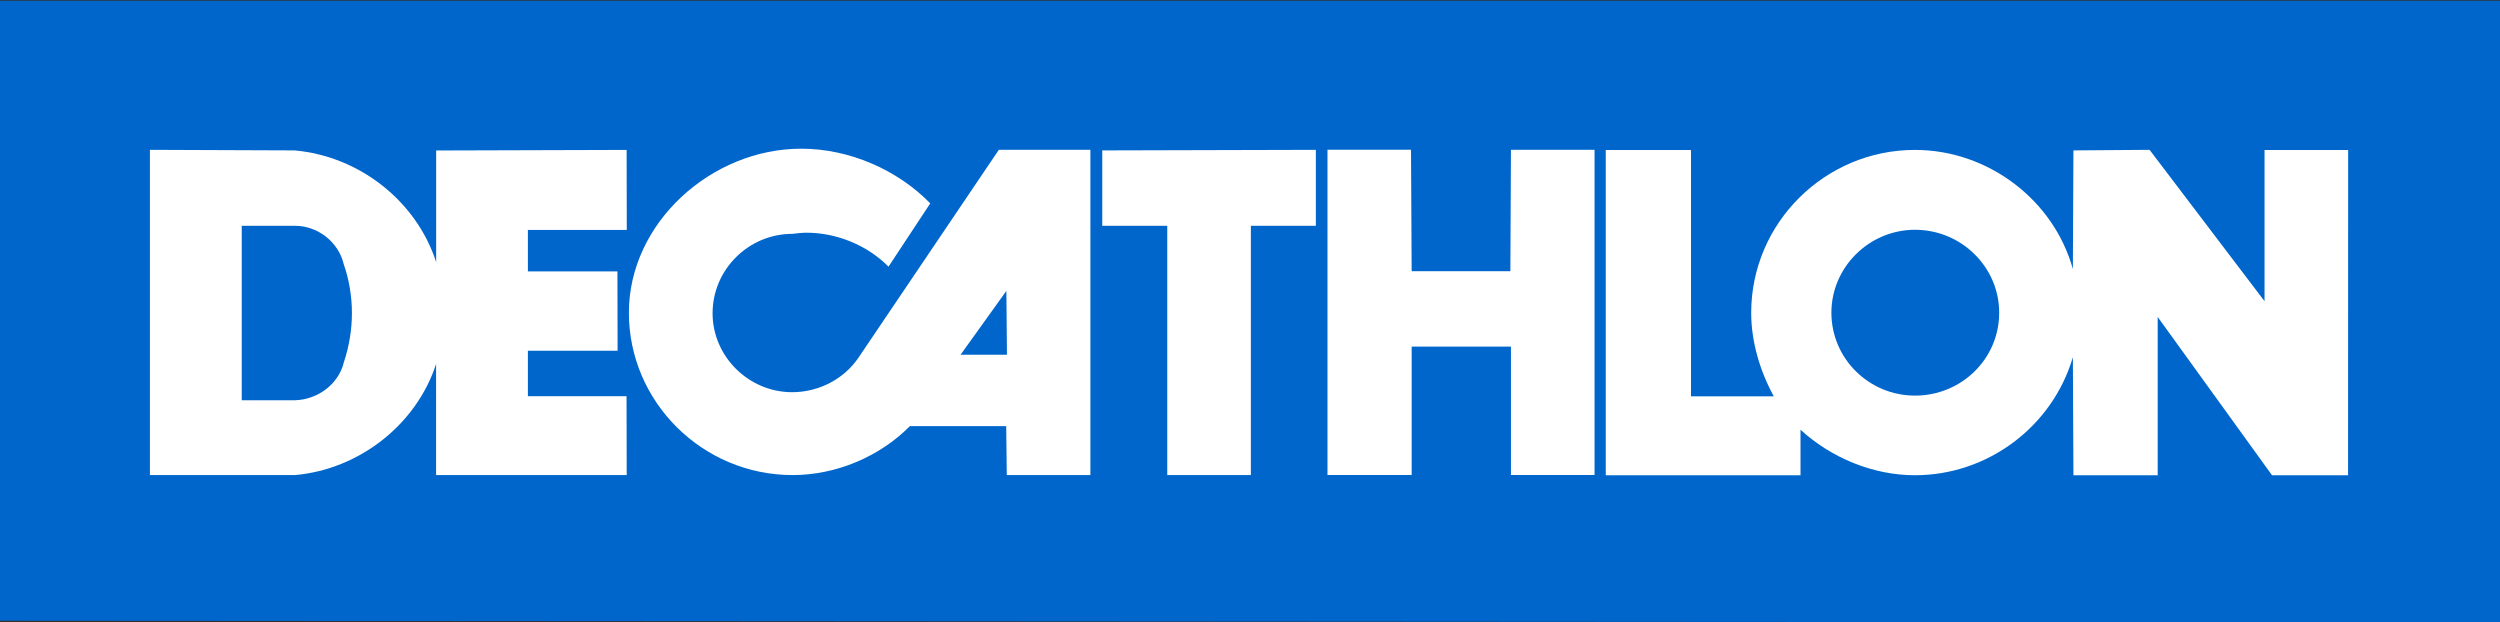 <?xml version="1.0" encoding="utf-8"?>
<!-- Generator: Adobe Illustrator 23.0.3, SVG Export Plug-In . SVG Version: 6.00 Build 0)  -->
<svg version="1.1"
	 id="Layer_1" inkscape:version="0.91 r13725" sodipodi:docname="Decathlon_Logo.svg" xmlns:cc="http://creativecommons.org/ns#" xmlns:dc="http://purl.org/dc/elements/1.1/" xmlns:inkscape="http://www.inkscape.org/namespaces/inkscape" xmlns:rdf="http://www.w3.org/1999/02/22-rdf-syntax-ns#" xmlns:sodipodi="http://sodipodi.sourceforge.net/DTD/sodipodi-0.dtd" xmlns:svg="http://www.w3.org/2000/svg"
	 xmlns="http://www.w3.org/2000/svg" xmlns:xlink="http://www.w3.org/1999/xlink" x="0px" y="0px" viewBox="0 0 1000 249"
	 style="enable-background:new 0 0 1000 249;" xml:space="preserve">
<rect x="0" y="0" width="1000" height="249" fill="#333333" stroke="none"/>
<style type="text/css">
	.st0{fill:#0066CC;}
	.st1{fill:#FFFFFF;}
</style>
<sodipodi:namedview  bordercolor="#666666" borderopacity="1" gridtolerance="10" guidetolerance="10" id="namedview4" inkscape:current-layer="Layer_1" inkscape:cx="-150.95242" inkscape:cy="255.43658" inkscape:pageopacity="0" inkscape:pageshadow="2" inkscape:window-height="691" inkscape:window-maximized="1" inkscape:window-width="1280" inkscape:window-x="0" inkscape:window-y="1" inkscape:zoom="0.091353701" objecttolerance="10" pagecolor="#ffffff" showgrid="false">
	</sodipodi:namedview>
<g id="g4144" transform="translate(0,-596)">
	<g id="g4263" transform="matrix(0.368,0,0,-0.368,460.705,784.014)">
	</g>
	<path id="path4285" inkscape:connector-curvature="0" class="st0" d="M0,596.3v248l1000,0.7V596.3C1000,596.3,0,596.3,0,596.3z"/>
	<g id="g4569" transform="matrix(0.325,0,0,0.325,-43.835,846.123)">
		<path id="path4287" inkscape:connector-curvature="0" class="st1" d="M1364.2-585.2l-172.2,255c-17.9,27-49.3,43.3-82.2,43.3
			c-53.5,0-97.9-44-97.9-97.1c0-53.9,44.3-97.8,98.2-97.8c5.3-0.7,12.5-1.4,17.5-1.4c37.2,0,75,15.6,100.8,41.8l51.4-77.9
			c-40-41.1-99.3-67.3-158.7-67.3c-110.8,0-212.2,91.4-212.2,201.9c0,109.9,90.7,199.8,201.5,199.8c53.6,0,107.2-22.7,144.3-60.2
			h118.6l0.7,60.2h102.9v-400.3L1364.2-585.2L1364.2-585.2z M1317.1-333l56.4-78.6l0.7,78.6H1317.1L1317.1-333z"/>
		<path id="path4289" inkscape:connector-curvature="0" class="st1" d="M1674.4-184.9h-102.9v-306.8h-80v-92.8l262.9-0.7v93.5h-80
			L1674.4-184.9L1674.4-184.9z"/>
		<path id="path4291" inkscape:connector-curvature="0" class="st1" d="M2097.4-585.2l-102.9,0l-0.7,149.4h-121.5l-0.8-149.5h-102.8
			v400.3h103.6v-158h122.2v158h102.9L2097.4-585.2L2097.4-585.2z"/>
		<path id="path4293" inkscape:connector-curvature="0" class="st1" d="M2922-585.2v186.3l-141.5-186.3l-93.7,0.7l-0.7,146
			c-23.6-85-104.3-146.6-194.4-146.6c-110.7,0-201.5,89.9-201.5,200.5c0,35.5,10.7,71.5,27.8,102.8h-101.9v-303.2h-104.9v400.3
			h239.7v-56c37.9,34.7,89.3,56,140.8,56c90,0,169.4-60.2,194.4-145.3l0.7,145.3h103.7v-194.8l140.7,194.8h93.6l0.1-400.3H2922
			L2922-585.2z M2491.8-282.7c-56.4,0-102.9-45.3-102.9-102.1c0-55.9,46.4-102,102.9-102c57.2,0,103.6,46,103.6,102
			C2595.5-328,2549-282.7,2491.8-282.7"/>
		<path id="path4295" inkscape:connector-curvature="0" class="st1" d="M784.6-281.9v-56H895l-0.2-97.7H784.6v-51h121.7l-0.2-98.5
			l-234.4,0.7V-447c-24.3-75.1-94.4-130.4-174.4-137.5l-177.9-0.7v400.3H498c79.3-7.1,149.4-62.3,173.6-136.7v136.7h234.6l-0.2-97.1
			H784.6L784.6-281.9z M558.1-323.8c-6.4,27-32.2,46-60,46.8h-65.7v-214.7H498c27.9,0,53.6,19.9,60,47.5c6.5,18.4,10,39.7,10,59.5
			C568.1-364.1,564.5-342.9,558.1-323.8"/>
	</g>
</g>
</svg>
